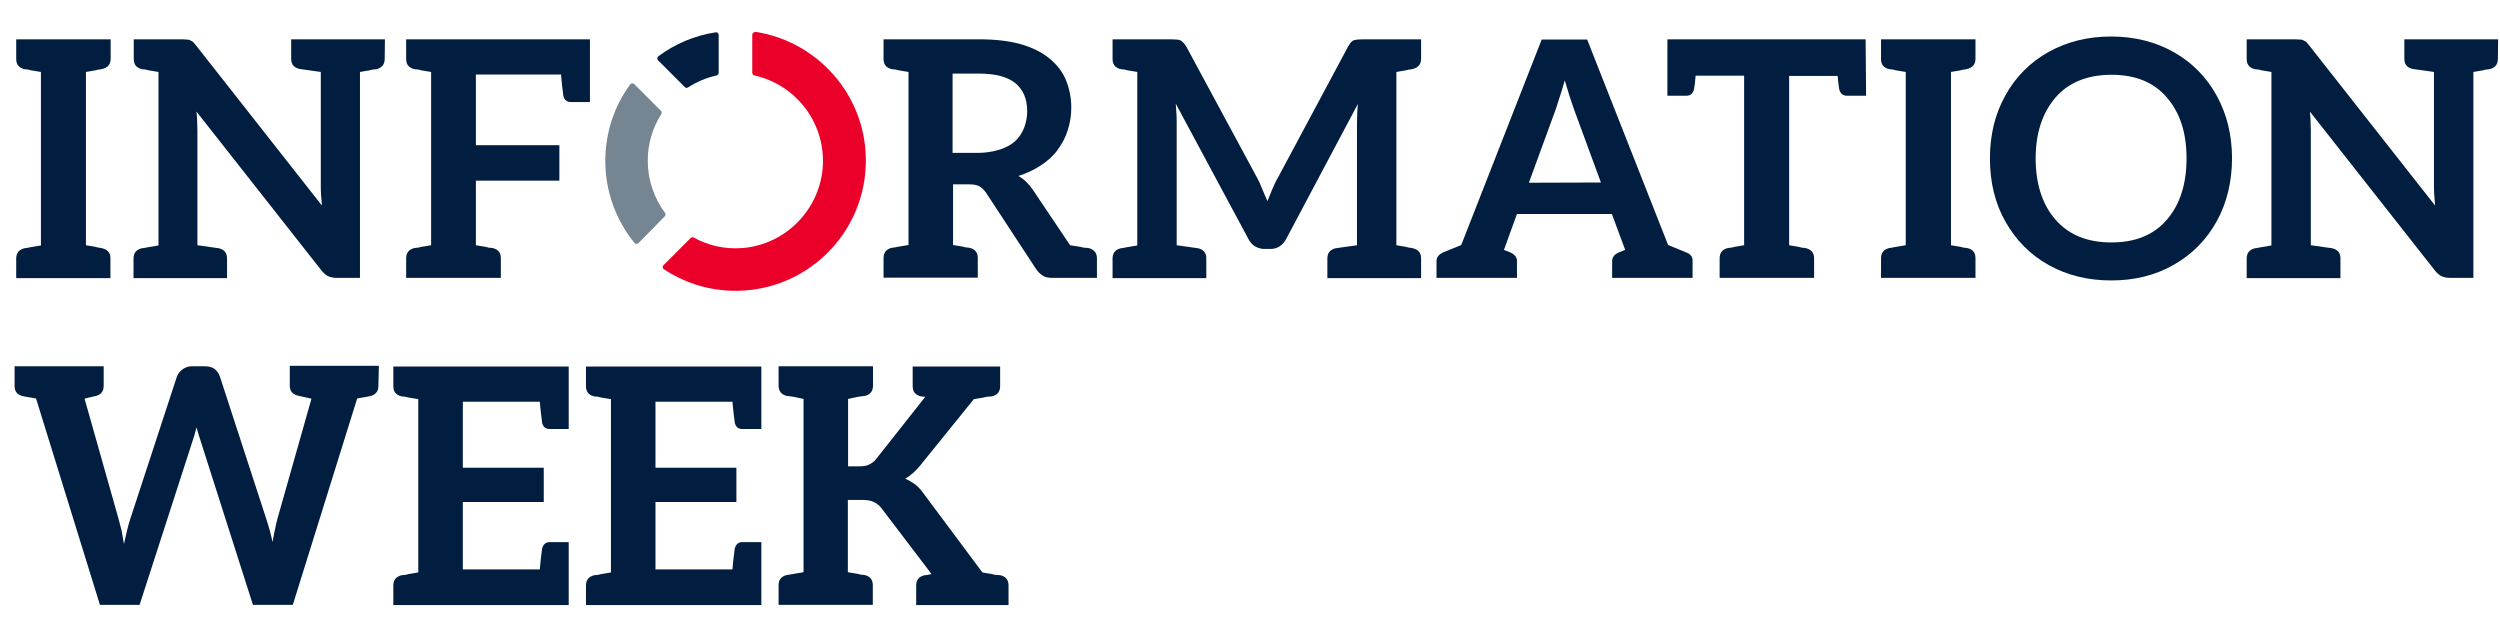 <svg width="157" height="40" viewBox="0 0 157 40" fill="none" xmlns="http://www.w3.org/2000/svg">
<g clip-path="url(#clip0_8100_6278)">
<path d="M6.305 4.358C6.261 4.358 6.217 4.372 6.173 4.372C6.129 4.387 6.071 4.402 5.997 4.416L5.397 4.519V15.401L5.997 15.503C6.071 15.518 6.129 15.533 6.173 15.547C6.217 15.562 6.261 15.562 6.305 15.562L6.422 15.591C6.774 15.679 6.935 15.884 6.935 16.236V17.466H1.018V16.236C1.018 15.884 1.194 15.679 1.53 15.591L1.648 15.577L1.955 15.518L2.57 15.415V4.519L1.955 4.416C1.882 4.402 1.823 4.387 1.779 4.372C1.735 4.358 1.691 4.358 1.648 4.358L1.53 4.343C1.179 4.255 1.018 4.05 1.018 3.699V2.468H6.949V3.684C6.949 4.036 6.774 4.241 6.437 4.328L6.305 4.358Z" fill="#011E41"/>
<path d="M24.159 3.699C24.159 4.05 23.983 4.255 23.646 4.343L23.515 4.358C23.471 4.358 23.427 4.372 23.383 4.372C23.339 4.387 23.28 4.402 23.207 4.416L22.606 4.519V17.451H21.157C20.966 17.451 20.776 17.422 20.614 17.349C20.483 17.29 20.336 17.173 20.175 16.968L12.34 7.009C12.369 7.316 12.383 7.521 12.383 7.653L12.398 8.254V15.401L13.746 15.591C14.097 15.679 14.258 15.884 14.258 16.236V17.466H8.385V16.236C8.385 15.884 8.561 15.679 8.898 15.591L9.03 15.577L9.337 15.518L9.952 15.415V4.519L9.337 4.416C9.264 4.402 9.205 4.387 9.161 4.372C9.117 4.358 9.073 4.358 9.03 4.358L8.912 4.343C8.561 4.255 8.4 4.05 8.4 3.699V2.468H11.417L11.724 2.483C11.827 2.483 11.9 2.498 11.959 2.542C12.017 2.556 12.076 2.6 12.149 2.659L12.354 2.908L20.219 12.911L20.16 12.208C20.146 12.062 20.146 11.827 20.146 11.549V4.519L18.798 4.328C18.447 4.241 18.286 4.036 18.286 3.684V2.468H24.174L24.159 3.699Z" fill="#011E41"/>
<path d="M37.048 6.408H35.847C35.598 6.408 35.437 6.276 35.378 6.013C35.305 5.471 35.261 5.031 35.232 4.68H29.886V9.118H35.129V11.344H29.886V15.401L30.501 15.503C30.574 15.518 30.633 15.533 30.677 15.547C30.721 15.562 30.765 15.562 30.809 15.562L30.941 15.577C31.292 15.664 31.453 15.87 31.453 16.221V17.451H25.507V16.221C25.507 15.87 25.683 15.664 26.019 15.577L26.151 15.562C26.195 15.562 26.239 15.547 26.283 15.547C26.327 15.533 26.386 15.518 26.459 15.503L27.074 15.401V4.519L26.459 4.416C26.386 4.402 26.327 4.387 26.283 4.372C26.239 4.358 26.195 4.358 26.151 4.358L26.019 4.343C25.668 4.255 25.507 4.05 25.507 3.699V2.468H37.048V6.408Z" fill="#011E41"/>
<path d="M68.888 16.221V17.451H66.09C65.827 17.451 65.622 17.407 65.475 17.305C65.329 17.202 65.182 17.07 65.065 16.895L61.916 12.091C61.799 11.93 61.667 11.798 61.521 11.71C61.374 11.622 61.155 11.578 60.906 11.578H59.851V15.386L60.466 15.489C60.539 15.503 60.598 15.518 60.642 15.533C60.686 15.547 60.73 15.547 60.774 15.547L60.891 15.562C61.242 15.65 61.404 15.855 61.404 16.206V17.437H55.487V16.206C55.487 15.855 55.662 15.65 55.999 15.562L56.131 15.547L56.439 15.489L57.054 15.386V4.519L56.439 4.416C56.365 4.402 56.307 4.387 56.263 4.372C56.219 4.358 56.175 4.358 56.131 4.358L55.999 4.343C55.648 4.255 55.487 4.05 55.487 3.699V2.468H61.477C62.502 2.468 63.381 2.571 64.113 2.776C64.816 2.981 65.417 3.274 65.9 3.669C66.383 4.065 66.735 4.519 66.94 5.031C67.159 5.559 67.277 6.145 67.277 6.774C67.277 7.243 67.203 7.726 67.042 8.21C66.925 8.605 66.706 9.015 66.398 9.44C66.149 9.791 65.797 10.099 65.358 10.392C64.933 10.67 64.465 10.89 63.952 11.051C64.318 11.256 64.611 11.549 64.86 11.915L67.203 15.401L67.848 15.503C67.921 15.518 67.98 15.533 68.038 15.547C68.097 15.562 68.155 15.562 68.199 15.562L68.36 15.577C68.712 15.664 68.888 15.884 68.888 16.221ZM63.762 8.854C63.996 8.634 64.186 8.356 64.318 8.019C64.435 7.697 64.508 7.36 64.508 6.979C64.508 6.218 64.26 5.632 63.762 5.222C63.278 4.826 62.517 4.621 61.462 4.621H59.822V9.601H61.418C61.887 9.601 62.341 9.528 62.78 9.396C63.176 9.264 63.513 9.088 63.762 8.854Z" fill="#011E41"/>
<path d="M88.601 4.358C88.557 4.358 88.513 4.372 88.469 4.372C88.425 4.387 88.367 4.402 88.293 4.416L87.693 4.519V15.401L88.293 15.503C88.367 15.518 88.425 15.533 88.469 15.547C88.513 15.562 88.557 15.562 88.601 15.562L88.733 15.591C89.084 15.679 89.245 15.884 89.245 16.236V17.466H83.358V16.236C83.358 15.884 83.534 15.679 83.87 15.591L85.218 15.401V7.77L85.232 7.184C85.232 7.053 85.247 6.833 85.276 6.525L80.765 15.02C80.648 15.225 80.516 15.371 80.355 15.474C80.18 15.591 79.989 15.635 79.769 15.635H79.403C79.198 15.635 79.008 15.577 78.817 15.474C78.656 15.371 78.51 15.225 78.407 15.02L73.838 6.511L73.882 7.17C73.896 7.302 73.896 7.507 73.896 7.77V15.401L75.244 15.591C75.595 15.679 75.756 15.884 75.756 16.236V17.466H69.869V16.236C69.869 15.884 70.044 15.679 70.381 15.591L70.499 15.577L70.806 15.518L71.421 15.415V4.519L70.806 4.416C70.733 4.402 70.674 4.387 70.63 4.372C70.586 4.358 70.543 4.358 70.499 4.358L70.381 4.343C70.03 4.255 69.869 4.05 69.869 3.699V2.468H73.53L73.867 2.483C73.955 2.483 74.028 2.498 74.116 2.527C74.16 2.542 74.219 2.586 74.306 2.673C74.365 2.732 74.424 2.805 74.497 2.922L78.979 11.227C79.066 11.373 79.125 11.52 79.169 11.637C79.213 11.754 79.257 11.842 79.286 11.915L79.594 12.633L79.887 11.915C80.004 11.637 80.106 11.402 80.224 11.212L84.661 2.922C84.749 2.791 84.793 2.703 84.822 2.673C84.91 2.586 84.969 2.542 85.027 2.527C85.144 2.498 85.218 2.483 85.276 2.483L85.584 2.468H89.245V3.684C89.245 4.036 89.07 4.241 88.733 4.328L88.601 4.358Z" fill="#011E41"/>
<path d="M106.294 16.397V17.451H101.242V16.397C101.242 16.163 101.373 15.987 101.652 15.855L102.062 15.694L101.227 13.438H95.266L94.446 15.694L94.856 15.855C95.134 15.987 95.266 16.163 95.266 16.397V17.451H90.213V16.397C90.213 16.163 90.345 15.987 90.623 15.855L91.766 15.386L96.818 2.483H99.674L104.757 15.386L105.899 15.855C106.177 15.958 106.309 16.133 106.294 16.397ZM100.538 11.461L98.825 6.804C98.664 6.35 98.473 5.764 98.268 5.046L98.078 5.691C97.961 6.072 97.844 6.438 97.712 6.833L96.013 11.476L100.538 11.461Z" fill="#011E41"/>
<path d="M117.191 6.013H116.004C115.741 6.013 115.58 5.881 115.506 5.617C115.463 5.383 115.433 5.105 115.404 4.768H112.358V15.401L112.958 15.503C113.031 15.518 113.09 15.533 113.134 15.547C113.178 15.562 113.222 15.562 113.266 15.562L113.383 15.577C113.749 15.664 113.925 15.87 113.925 16.221V17.451H107.993V16.221C107.993 15.87 108.169 15.664 108.506 15.577L108.623 15.562C108.667 15.562 108.711 15.547 108.755 15.547C108.799 15.533 108.857 15.518 108.93 15.503L109.531 15.401V4.753H106.485C106.455 5.119 106.426 5.398 106.382 5.617C106.309 5.881 106.148 6.013 105.913 6.013H104.712V2.468H117.161L117.191 6.013Z" fill="#011E41"/>
<path d="M123.43 4.358C123.386 4.358 123.342 4.372 123.298 4.372C123.254 4.387 123.196 4.402 123.123 4.416L122.522 4.519V15.401L123.123 15.503C123.196 15.518 123.254 15.533 123.298 15.547C123.342 15.562 123.386 15.562 123.43 15.562L123.547 15.577C123.899 15.664 124.06 15.87 124.06 16.221V17.451H118.128V16.221C118.128 15.87 118.304 15.664 118.641 15.577L118.758 15.562L119.066 15.503L119.681 15.401V4.519L119.066 4.416C118.992 4.402 118.934 4.387 118.89 4.372C118.846 4.358 118.802 4.358 118.758 4.358L118.641 4.343C118.289 4.255 118.128 4.05 118.128 3.699V2.468H124.06V3.684C124.06 4.036 123.884 4.241 123.547 4.328L123.43 4.358Z" fill="#011E41"/>
<path d="M139.204 13.907C138.56 15.064 137.666 15.972 136.509 16.631C135.352 17.29 134.049 17.612 132.584 17.612C131.12 17.612 129.816 17.29 128.659 16.646C127.502 16.001 126.609 15.093 125.95 13.936C125.29 12.779 124.968 11.446 124.968 9.952C124.968 8.459 125.29 7.14 125.95 5.969C126.594 4.812 127.502 3.904 128.659 3.259C129.816 2.615 131.12 2.293 132.584 2.293C134.049 2.293 135.382 2.629 136.539 3.289C137.696 3.948 138.589 4.87 139.219 6.027C139.849 7.184 140.171 8.488 140.171 9.938C140.171 11.388 139.849 12.75 139.204 13.907ZM136.085 6.13C135.264 5.163 134.093 4.695 132.599 4.695C131.105 4.695 129.889 5.178 129.069 6.144C128.249 7.111 127.839 8.385 127.839 9.952C127.839 11.52 128.249 12.838 129.084 13.79C129.919 14.756 131.09 15.225 132.599 15.225C134.122 15.225 135.279 14.742 136.099 13.775C136.919 12.808 137.315 11.534 137.315 9.938C137.315 8.341 136.905 7.082 136.085 6.13Z" fill="#011E41"/>
<path d="M156.866 3.699C156.866 4.05 156.69 4.255 156.353 4.343L156.236 4.358C156.192 4.358 156.148 4.372 156.104 4.372C156.06 4.387 156.002 4.402 155.929 4.416L155.328 4.519V17.451H153.878C153.688 17.451 153.497 17.422 153.336 17.349C153.204 17.29 153.058 17.173 152.897 16.968L145.061 7.009C145.091 7.316 145.105 7.521 145.105 7.653L145.12 8.254V15.401L146.467 15.591C146.819 15.679 146.98 15.884 146.98 16.236V17.466H141.092V16.236C141.092 15.884 141.268 15.679 141.605 15.591L141.722 15.577L142.03 15.518L142.645 15.415V4.519L142.03 4.416C141.956 4.402 141.898 4.387 141.854 4.372C141.81 4.358 141.766 4.358 141.722 4.358L141.605 4.343C141.253 4.255 141.092 4.05 141.092 3.699V2.468H144.124L144.432 2.483C144.534 2.483 144.607 2.498 144.666 2.542C144.724 2.556 144.783 2.6 144.856 2.659L145.061 2.908L152.926 12.911L152.868 12.208C152.853 12.062 152.853 11.827 152.853 11.549V4.519L151.506 4.328C151.154 4.241 150.993 4.036 150.993 3.684V2.468H156.881L156.866 3.699Z" fill="#011E41"/>
<path d="M23.764 24.233C23.764 24.584 23.588 24.789 23.251 24.877L23.017 24.921L22.431 25.023L18.389 37.985H15.884L12.618 27.747L12.486 27.337L12.34 26.839L12.208 27.337L12.076 27.747L8.766 37.985H6.276L2.263 25.023L1.663 24.921L1.429 24.877C1.077 24.789 0.916 24.584 0.916 24.233V23.002H6.511V24.233C6.511 24.584 6.335 24.789 5.998 24.877C5.954 24.877 5.925 24.877 5.896 24.892L5.661 24.95C5.5 24.979 5.383 25.009 5.31 25.038L7.448 32.595L7.639 33.328L7.785 34.163L7.975 33.328C8.049 33.035 8.107 32.8 8.18 32.595L11.11 23.647C11.183 23.471 11.285 23.324 11.447 23.207C11.622 23.075 11.827 23.002 12.032 23.002H12.867C13.116 23.002 13.321 23.061 13.468 23.163C13.614 23.28 13.731 23.427 13.805 23.632L16.719 32.581C16.895 33.108 17.027 33.591 17.114 34.045C17.173 33.723 17.217 33.474 17.261 33.284C17.305 33.049 17.363 32.815 17.422 32.581L19.56 25.038L18.711 24.848C18.359 24.76 18.198 24.555 18.198 24.203V22.973H23.793L23.764 24.233Z" fill="#011E41"/>
<path d="M35.715 26.942H34.514C34.265 26.942 34.104 26.81 34.045 26.547C33.972 26.005 33.928 25.565 33.899 25.228H29.066V29.373H34.148V31.526H29.066V35.759H33.899C33.928 35.407 33.972 34.968 34.045 34.441C34.119 34.177 34.28 34.045 34.514 34.045H35.715V38H24.701V36.769C24.701 36.418 24.877 36.213 25.214 36.125L25.346 36.11C25.39 36.11 25.434 36.11 25.478 36.096C25.522 36.081 25.58 36.066 25.653 36.052L26.268 35.949V25.067L25.653 24.965C25.58 24.95 25.522 24.936 25.478 24.921C25.434 24.906 25.39 24.906 25.346 24.906L25.214 24.892C24.863 24.804 24.701 24.599 24.701 24.247V23.017H35.715V26.942Z" fill="#011E41"/>
<path d="M47.813 26.942H46.612C46.363 26.942 46.202 26.81 46.144 26.547C46.07 26.005 46.026 25.565 45.997 25.228H41.164V29.373H46.246V31.526H41.164V35.759H45.997C46.026 35.407 46.07 34.968 46.144 34.441C46.217 34.177 46.378 34.045 46.612 34.045H47.813V38H36.799V36.769C36.799 36.418 36.975 36.213 37.312 36.125L37.444 36.11C37.488 36.11 37.532 36.11 37.576 36.096C37.62 36.081 37.678 36.066 37.751 36.052L38.367 35.949V25.067L37.751 24.965C37.678 24.95 37.62 24.936 37.576 24.921C37.532 24.906 37.488 24.906 37.444 24.906L37.312 24.892C36.961 24.804 36.799 24.599 36.799 24.247V23.017H47.813V26.942Z" fill="#011E41"/>
<path d="M63.336 36.77V38H57.536V36.77C57.536 36.418 57.712 36.213 58.049 36.125L58.21 36.111L58.503 36.052L55.339 31.893C55.222 31.746 55.075 31.614 54.87 31.527C54.709 31.439 54.46 31.395 54.138 31.395H53.245V35.935L53.86 36.038C53.933 36.052 53.992 36.067 54.035 36.081C54.08 36.096 54.123 36.096 54.167 36.096L54.299 36.111C54.651 36.199 54.812 36.404 54.812 36.755V37.986H48.895V36.755C48.895 36.404 49.071 36.199 49.407 36.111L49.539 36.096L49.847 36.038L50.462 35.935V25.053L49.847 24.921L49.539 24.877L49.407 24.863C49.056 24.775 48.895 24.555 48.895 24.204V23.003H54.826V24.204C54.826 24.57 54.651 24.789 54.314 24.863L54.182 24.877C54.197 24.877 54.094 24.892 53.874 24.921L53.259 25.053V29.286H53.918C54.211 29.286 54.416 29.256 54.563 29.183C54.768 29.081 54.929 28.963 55.017 28.832L58.107 24.921L57.961 24.907L57.829 24.892C57.477 24.804 57.316 24.599 57.316 24.247V23.017H62.809V24.247C62.809 24.599 62.633 24.804 62.296 24.892L62.135 24.907C62.076 24.907 62.018 24.907 61.959 24.921C61.901 24.936 61.827 24.951 61.769 24.965L61.154 25.068L57.77 29.256C57.565 29.491 57.404 29.652 57.316 29.725C57.141 29.872 56.979 29.989 56.848 30.062C57.053 30.15 57.258 30.267 57.463 30.413C57.639 30.545 57.829 30.75 58.005 30.999L61.695 35.95L62.296 36.052C62.369 36.067 62.428 36.081 62.486 36.096C62.545 36.111 62.603 36.111 62.662 36.111L62.823 36.125C63.16 36.199 63.336 36.418 63.336 36.77Z" fill="#011E41"/>
<path d="M44.942 2.029C43.609 2.235 42.379 2.762 41.339 3.538C41.266 3.597 41.251 3.714 41.325 3.787L43.009 5.471C43.067 5.53 43.155 5.53 43.214 5.486C43.756 5.134 44.356 4.885 45.001 4.739C45.074 4.724 45.133 4.651 45.133 4.578V2.191C45.133 2.088 45.045 2.015 44.942 2.029Z" fill="#011E41"/>
<path d="M47.242 2.19V4.578C47.242 4.651 47.3 4.724 47.374 4.739C49.907 5.295 51.782 7.609 51.679 10.319C51.562 13.087 49.38 15.357 46.627 15.577C45.514 15.665 44.459 15.416 43.566 14.918C43.507 14.889 43.419 14.889 43.375 14.947L41.662 16.661C41.588 16.734 41.603 16.851 41.691 16.91C42.907 17.715 44.342 18.198 45.88 18.257C50.581 18.433 54.462 14.639 54.374 9.923C54.301 5.91 51.313 2.6 47.447 2C47.33 2.015 47.242 2.088 47.242 2.19Z" fill="#EA0029"/>
<path d="M41.748 13.585C41.807 13.526 41.807 13.438 41.763 13.365C41.089 12.457 40.679 11.329 40.679 10.099C40.679 9.015 40.987 8.019 41.529 7.17C41.573 7.111 41.558 7.023 41.514 6.965L39.83 5.281C39.757 5.207 39.639 5.222 39.581 5.295C38.585 6.643 38.014 8.312 38.014 10.114C38.014 12.062 38.702 13.848 39.844 15.255C39.903 15.328 40.02 15.342 40.093 15.269L41.748 13.585Z" fill="#758592"/>
</g>
<defs>
<clipPath id="clip0_8100_6278">
<rect width="156" height="40" fill="white" transform="translate(0.916)"/>
</clipPath>
</defs>
</svg>
